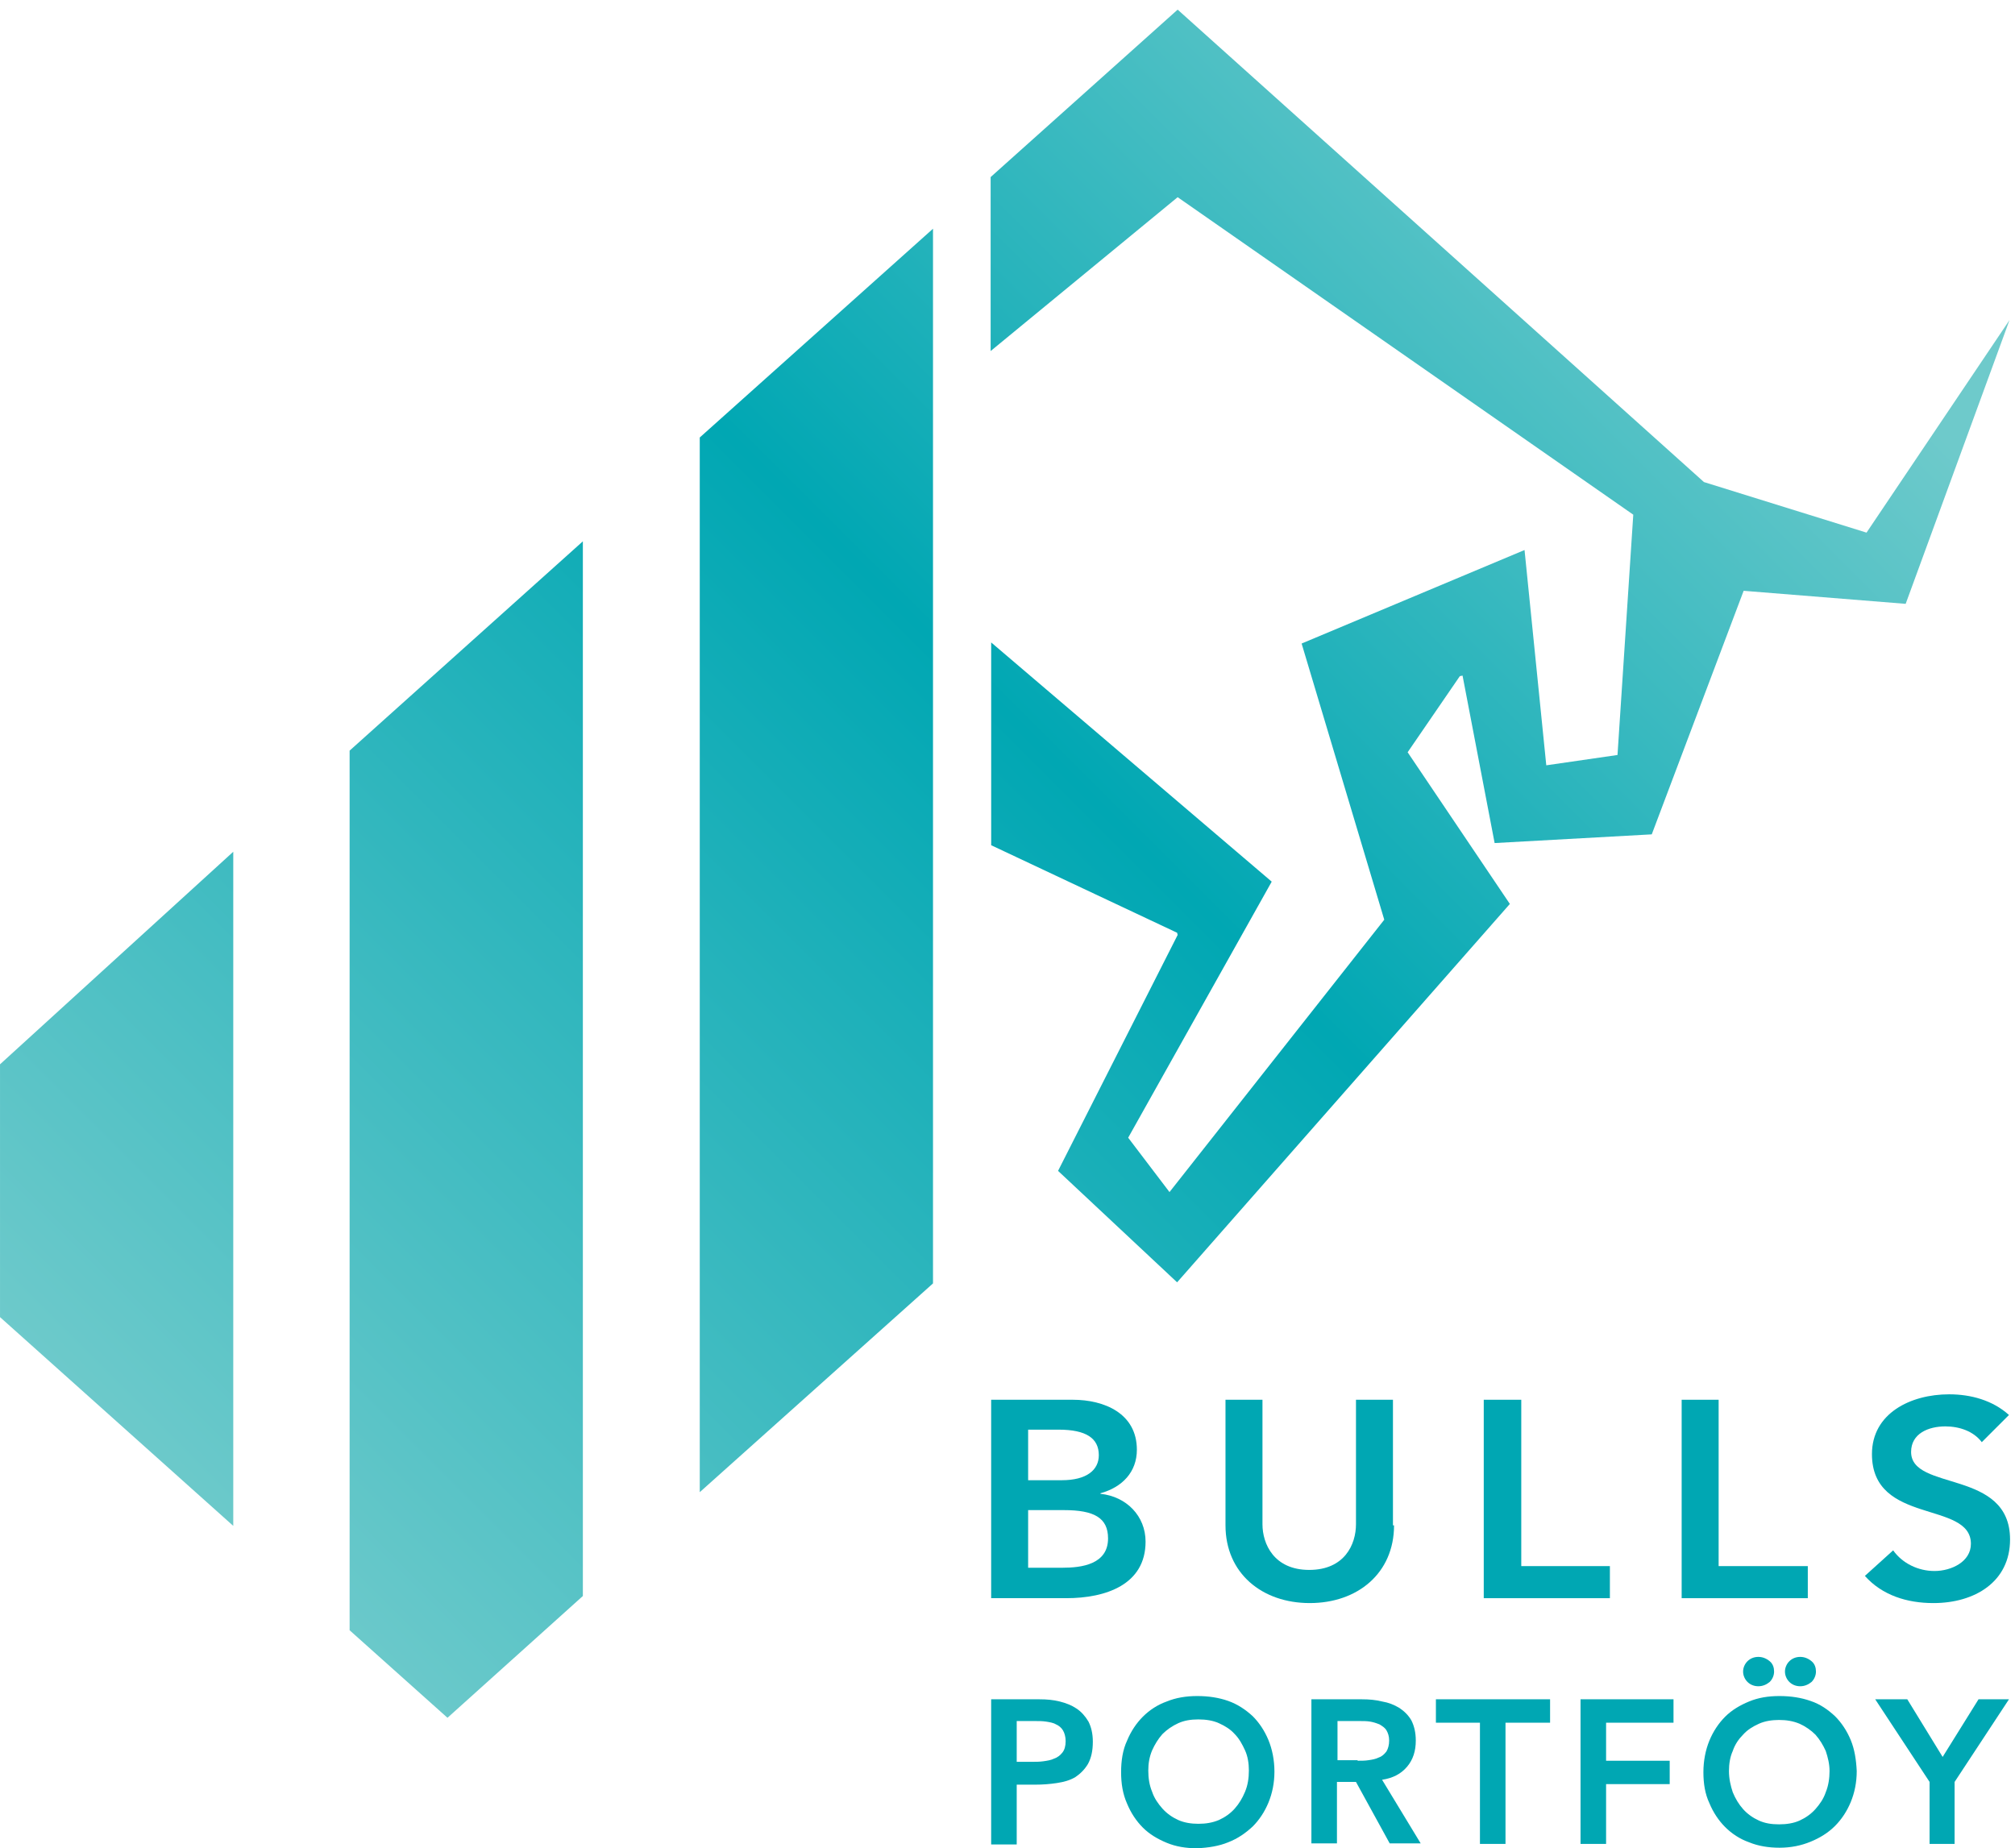 <?xml version="1.0" encoding="utf-8"?>
<svg xmlns="http://www.w3.org/2000/svg" viewBox="0 160.028 370.61 339.972">
  <g id="Layer_1" transform="matrix(1, 0, 0, 1, 251.386, -47.597)">
    <g transform="matrix(1, 0, 0, 1, 47.127, -12.234)">
      <g transform="matrix(1, 0, 0, 1, -534.613, 92.931)">
        <g>
          <path class="st1" d="M418.4,384.4h15c5.8,0,11.8,2.5,11.8,9.2c0,4.1-2.7,6.9-6.7,8v0.1c4.8,0.5,8.3,4.1,8.3,8.8 c0,7.9-7.3,10.4-14.6,10.4h-13.8V384.4z M425.2,399.2h6.2c4.6,0,6.8-1.9,6.8-4.6c0-3.1-2.3-4.7-7.4-4.7h-5.6V399.2z M425.2,415.3 h6.3c3.5,0,8.4-0.6,8.4-5.4c0-3.8-2.6-5.2-8.1-5.2h-6.6V415.3z" style="fill: rgb(0, 167, 179);"/>
          <path class="st1" d="M492.5,407.5c0,8.8-6.7,14.3-15.5,14.3c-8.8,0-15.5-5.5-15.5-14.3v-23.1h6.8v22.9c0,3.6,2.1,8.4,8.6,8.4 s8.6-4.7,8.6-8.4v-22.9h6.8V407.5z" style="fill: rgb(0, 167, 179);"/>
          <polygon class="st1" points="509,384.4 515.9,384.4 515.9,415 532.2,415 532.2,420.9 509,420.9 &#9;&#9;&#9;" style="fill: rgb(0, 167, 179);"/>
          <polygon class="st1" points="545.4,384.4 552.2,384.4 552.2,415 568.6,415 568.6,420.9 545.4,420.9 &#9;&#9;&#9;" style="fill: rgb(0, 167, 179);"/>
          <path class="st1" d="M600.6,392.2c-1.5-2-4.1-2.9-6.7-2.9c-3.1,0-6.3,1.3-6.3,4.7c0,7.3,18.2,3.1,18.2,16.1 c0,7.8-6.5,11.7-14.1,11.7c-4.8,0-9.4-1.4-12.6-5l5.2-4.7c1.7,2.4,4.6,3.8,7.6,3.8c3.1,0,6.7-1.7,6.7-5c0-8-18.2-3.4-18.2-16.5 c0-7.5,7.1-11,14.2-11c4,0,8,1.1,11,3.8L600.6,392.2z" style="fill: rgb(0, 167, 179);"/>
        </g>
        <g>
          <path class="st1" d="M418.4,439.5h8.9c1.3,0,2.5,0.1,3.7,0.4c1.2,0.3,2.2,0.7,3.1,1.3c0.9,0.6,1.6,1.4,2.2,2.4 c0.5,1,0.8,2.2,0.8,3.7c0,1.7-0.3,3-0.9,4.1c-0.6,1-1.4,1.8-2.3,2.4c-1,0.6-2.1,0.9-3.4,1.1c-1.3,0.2-2.6,0.3-4,0.3h-3.4v11h-4.7 V439.5z M425.9,451c0.7,0,1.4,0,2.1-0.1s1.4-0.2,2-0.5c0.6-0.2,1.1-0.6,1.5-1.1c0.4-0.5,0.6-1.2,0.6-2.1c0-0.8-0.2-1.5-0.5-2 c-0.3-0.5-0.8-0.9-1.3-1.1c-0.5-0.3-1.2-0.4-1.8-0.5c-0.7-0.1-1.3-0.1-2-0.1h-3.4v7.5H425.9z" style="fill: rgb(0, 167, 179);"/>
          <path class="st1" d="M442.3,452.9c0-2.1,0.3-4.1,1.1-5.8c0.7-1.7,1.7-3.2,2.9-4.4c1.2-1.2,2.7-2.2,4.4-2.8c1.7-0.7,3.6-1,5.6-1 c2.1,0,4,0.3,5.7,0.9c1.7,0.6,3.2,1.6,4.5,2.8c1.2,1.2,2.2,2.7,2.9,4.4c0.7,1.7,1.1,3.7,1.1,5.8c0,2.1-0.4,4-1.1,5.7 c-0.7,1.7-1.7,3.2-2.9,4.4c-1.3,1.2-2.7,2.2-4.5,2.9c-1.7,0.7-3.6,1-5.7,1.1c-2.1,0-3.9-0.3-5.6-1c-1.7-0.7-3.2-1.6-4.4-2.8 c-1.2-1.2-2.2-2.7-2.9-4.4C442.6,456.9,442.3,455,442.3,452.9z M447.3,452.6c0,1.4,0.2,2.7,0.7,3.9c0.4,1.2,1.1,2.2,1.9,3.1 c0.8,0.9,1.8,1.6,2.9,2.1c1.1,0.5,2.4,0.7,3.7,0.7c1.4,0,2.6-0.2,3.8-0.7c1.1-0.5,2.1-1.2,2.9-2.1c0.8-0.9,1.4-1.9,1.9-3.1 s0.7-2.5,0.7-3.9c0-1.3-0.2-2.6-0.7-3.7s-1.1-2.2-1.9-3c-0.8-0.9-1.8-1.5-2.9-2c-1.1-0.5-2.4-0.7-3.8-0.7c-1.4,0-2.6,0.2-3.7,0.7 c-1.1,0.5-2.1,1.2-2.9,2c-0.8,0.9-1.4,1.9-1.9,3C447.5,450.1,447.3,451.3,447.3,452.6z" style="fill: rgb(0, 167, 179);"/>
          <path class="st1" d="M477.4,439.5h9.2c1.3,0,2.5,0.1,3.7,0.4c1.2,0.2,2.2,0.6,3.2,1.2c0.9,0.6,1.7,1.4,2.2,2.3 c0.5,1,0.8,2.2,0.8,3.7c0,1.9-0.5,3.5-1.6,4.8c-1.1,1.3-2.6,2.1-4.6,2.4l7.1,11.7h-5.7l-6.2-11.3h-3.5v11.3h-4.7V439.5z M485.8,450.8c0.7,0,1.4,0,2-0.1c0.7-0.1,1.3-0.2,1.9-0.5c0.6-0.2,1-0.6,1.4-1.1c0.3-0.5,0.5-1.2,0.5-2c0-0.8-0.2-1.4-0.5-1.9 c-0.3-0.5-0.8-0.8-1.3-1.1c-0.5-0.2-1.1-0.4-1.7-0.5c-0.6-0.1-1.3-0.1-1.9-0.1h-4.1v7.2H485.8z" style="fill: rgb(0, 167, 179);"/>
          <path class="st1" d="M508.3,443.8h-8.1v-4.3h21v4.3H513v22.3h-4.7V443.8z" style="fill: rgb(0, 167, 179);"/>
          <path class="st1" d="M526.8,439.5h17.1v4.3h-12.4v7h11.7v4.3h-11.7v11h-4.7V439.5z" style="fill: rgb(0, 167, 179);"/>
          <path class="st1" d="M576.5,447c-0.7-1.7-1.7-3.2-2.9-4.4c-1.3-1.2-2.7-2.2-4.5-2.8c-1.7-0.6-3.6-0.9-5.7-0.9 c-2.1,0-3.9,0.3-5.6,1c-1.7,0.7-3.2,1.6-4.4,2.8c-1.2,1.2-2.2,2.7-2.9,4.4c-0.7,1.7-1.1,3.7-1.1,5.8c0,2.1,0.3,4,1.1,5.7 c0.7,1.7,1.7,3.2,2.9,4.4c1.2,1.2,2.7,2.2,4.4,2.8c1.7,0.7,3.6,1,5.6,1c2.1,0,4-0.4,5.7-1.1c1.7-0.7,3.2-1.6,4.5-2.9 c1.2-1.2,2.2-2.7,2.9-4.4s1.1-3.6,1.1-5.7C577.5,450.6,577.2,448.7,576.5,447z M571.9,456.6c-0.4,1.2-1.1,2.2-1.9,3.1 c-0.8,0.9-1.8,1.6-2.9,2.1c-1.1,0.5-2.4,0.7-3.8,0.7c-1.4,0-2.6-0.2-3.7-0.7c-1.1-0.5-2.1-1.2-2.9-2.1c-0.8-0.9-1.4-1.9-1.9-3.1 c-0.4-1.2-0.7-2.5-0.7-3.9c0-1.3,0.2-2.6,0.7-3.7c0.4-1.2,1.1-2.2,1.9-3c0.8-0.9,1.8-1.5,2.9-2c1.1-0.5,2.4-0.7,3.7-0.7 c1.4,0,2.6,0.2,3.8,0.7c1.1,0.5,2.1,1.2,2.9,2c0.8,0.9,1.4,1.9,1.9,3c0.4,1.2,0.7,2.4,0.7,3.7C572.6,454,572.4,455.4,571.9,456.6 z" style="fill: rgb(0, 167, 179);"/>
          <path class="st1" d="M556.7,434.4c0-0.7,0.3-1.4,0.8-1.9c0.5-0.5,1.2-0.8,2-0.8c0.8,0,1.5,0.3,2.1,0.8c0.6,0.5,0.8,1.2,0.8,1.9 s-0.3,1.4-0.8,1.9c-0.6,0.5-1.3,0.8-2.1,0.8c-0.8,0-1.5-0.3-2-0.8C557,435.8,556.7,435.1,556.7,434.4z" style="fill: rgb(0, 167, 179);"/>
          <path class="st1" d="M564.4,434.4c0-0.7,0.3-1.4,0.8-1.9s1.2-0.8,2-0.8c0.8,0,1.5,0.3,2.1,0.8c0.6,0.5,0.8,1.2,0.8,1.9 s-0.3,1.4-0.8,1.9c-0.6,0.5-1.3,0.8-2.1,0.8c-0.8,0-1.5-0.3-2-0.8C564.7,435.8,564.4,435.1,564.4,434.4z" style="fill: rgb(0, 167, 179);"/>
          <path class="st1" d="M591,454.7l-10-15.2h5.9l6.5,10.6l6.6-10.6h5.6l-10,15.2v11.4H591V454.7z" style="fill: rgb(0, 167, 179);"/>
        </g>
      </g>
      <g>
        <defs>
          <path id="SVGID_00000168839792428294804650000001510973691874369156_" d="M236.1,322.7v46.5l42.9,38.4v-124L236.1,322.7z M300.4,265v161.8l18,16.1l24.9-22.4v-194L300.4,265z M364.8,207.4v194l42.9-38.4v-194L364.8,207.4z M418.4,245.1v37.3l34.2,16.1 l0.1,0.4l-22,43.4l21.9,20.5l61.2-69.6l-18.8-27.9l0,0l9.6-14l0.5-0.1l5.9,30.8l28.9-1.6l16.9-44.8l29.8,2.4l19.1-52.2 l-26.3,39.1l-29.9-9.3l-96.8-86.9l-34.4,30.8v32l34.4-28.3l83.8,58.4l-2.9,44.2l-13.1,1.9l-4-39.6l-41,17.2l15.2,50.8l-39.5,50.1 l-7.6-10l26.4-47.1L418.4,245.1z"/>
        </defs>
        <clipPath id="SVGID_00000103954166587737579120000017490303104299199876_">
          <path d="M -298.51 415.631 L -298.51 462.131 L -255.61 500.531 L -255.61 376.531 L -298.51 415.631 Z M -234.21 357.931 L -234.21 519.731 L -216.21 535.831 L -191.31 513.431 L -191.31 319.431 L -234.21 357.931 Z M -169.81 300.331 L -169.81 494.331 L -126.91 455.931 L -126.91 261.931 L -169.81 300.331 Z M -116.21 338.031 L -116.21 375.331 L -82.012 391.431 L -81.912 391.831 L -103.91 435.231 L -82.012 455.731 L -20.812 386.131 L -39.612 358.231 L -30.012 344.231 L -29.512 344.131 L -23.612 374.931 L 5.288 373.331 L 22.188 328.531 L 51.988 330.931 L 71.088 278.731 L 44.788 317.831 L 14.888 308.531 L -81.912 221.631 L -116.31 252.431 L -116.31 284.431 L -81.912 256.131 L 1.888 314.531 L -1.012 358.731 L -14.112 360.631 L -18.112 321.031 L -59.112 338.231 L -43.912 389.031 L -83.412 439.131 L -91.012 429.131 L -64.612 382.031 L -116.21 338.031 Z" style="overflow: visible;"/>
        </clipPath>
        <linearGradient id="SVGID_00000099640303659856733550000002308229572361533114_" gradientUnits="userSpaceOnUse" x1="-117.703" y1="837.975" x2="-117.273" y2="837.975" gradientTransform="matrix(628.318, -587.332, -587.332, -628.318, 565874.262, 457892.806)">
          <stop offset="0" style="stop-color:#6ECACB"/>
          <stop offset="0" style="stop-color:#6ECACB"/>
          <stop offset="0.573" style="stop-color:#00A7B3"/>
          <stop offset="1" style="stop-color:#6ECACB"/>
        </linearGradient>
        <polygon style="clip-path:url(#SVGID_00000103954166587737579120000017490303104299199876_);fill:url(#SVGID_00000099640303659856733550000002308229572361533114_);" points="-455.01 370.031 -100.71 38.731 228.687 391.131 -125.61 722.431"/>
      </g>
    </g>
  </g>
</svg>